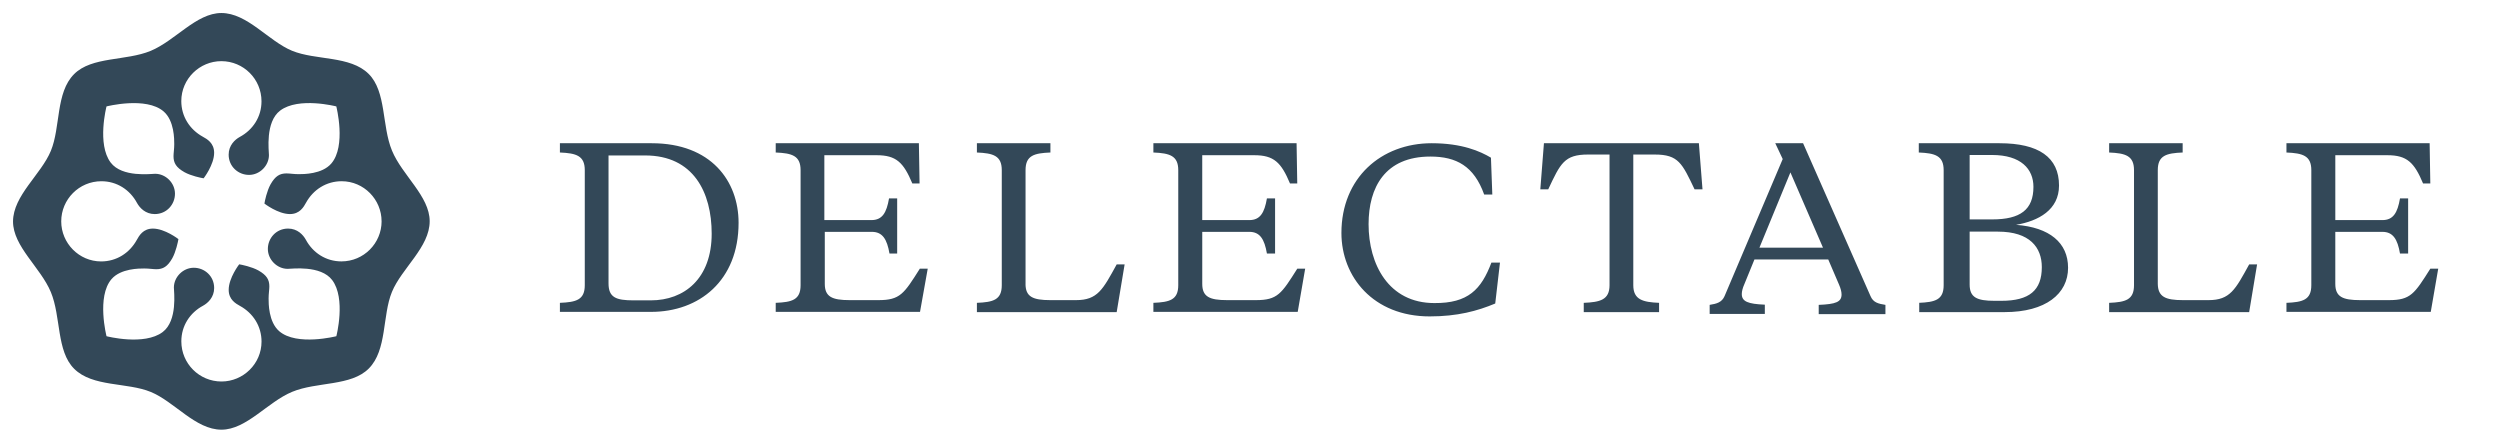 <svg width="192" height="34" viewBox="0 0 192 34" xmlns="http://www.w3.org/2000/svg"><title>navigation_logo_mobile</title><g fill="#334858" fill-rule="evenodd"><path d="M30.104 11.564c-.788-1.894-.422-4.528-1.79-5.887-1.416-1.415-4.07-1.03-5.887-1.78C20.61 3.146 18.997 1 17 1c-1.92 0-3.534 2.118-5.427 2.906-1.893.787-4.527.42-5.886 1.79-1.416 1.415-1.03 4.068-1.78 5.886-.75 1.82-2.898 3.43-2.907 5.427 0 1.92 2.118 3.533 2.906 5.426.787 1.894.42 4.528 1.79 5.887 1.415 1.415 4.068 1.03 5.886 1.78 1.82.75 3.43 2.897 5.427 2.897 1.92 0 3.533-2.118 5.426-2.906 1.894-.787 4.528-.42 5.887-1.79 1.415-1.415 1.03-4.068 1.78-5.886.75-1.82 2.897-3.43 2.897-5.427 0-1.92-2.118-3.533-2.896-5.426zm-.797 5.427c0 1.697-1.378 3.084-3.084 3.084-1.19 0-2.193-.656-2.737-1.668-.206-.375-.647-.853-1.36-.853-.917 0-1.555.74-1.555 1.565s.714 1.528 1.52 1.528c.318 0 2.54-.3 3.42.862 1.07 1.416.32 4.312.32 4.312s-3.037.778-4.387-.384c-.825-.713-.816-2.147-.816-2.512 0-.356.057-.694.057-.928 0-.516-.197-.862-.844-1.228-.506-.28-1.275-.44-1.472-.47 0 0-.806 1.042-.806 1.96 0 .76.553 1.06.872 1.238 1.003.553 1.65 1.556 1.65 2.737 0 1.705-1.406 3.065-3.075 3.065v-.122.122c-1.707 0-3.084-1.378-3.084-3.084 0-1.19.656-2.193 1.668-2.737.375-.206.853-.647.853-1.36 0-.918-.74-1.555-1.565-1.555s-1.528.712-1.528 1.518c0 .32.3 2.54-.862 3.42-1.416 1.07-4.312.32-4.312.32s-.778-3.037.384-4.386c.713-.825 2.147-.816 2.512-.816.356 0 .694.056.928.056.516 0 .862-.197 1.228-.843.28-.505.44-1.274.47-1.47 0 0-1.042-.807-1.96-.807-.76 0-1.06.553-1.238.872-.553 1.003-1.556 1.65-2.737 1.65-1.705 0-3.065-1.407-3.065-3.075 0-1.697 1.378-3.084 3.084-3.084 1.19 0 2.193.656 2.737 1.67.206.374.647.852 1.36.852.918 0 1.555-.74 1.555-1.566 0-.825-.712-1.528-1.518-1.528-.32 0-2.54.3-3.42-.862-1.07-1.415-.32-4.312-.32-4.312s3.037-.777 4.386.385c.825.712.816 2.146.816 2.512 0 .356-.056.693-.056.928 0 .515.197.862.843 1.228.505.28 1.274.44 1.47.468 0 0 .807-1.04.807-1.958 0-.76-.553-1.06-.872-1.237-1.003-.553-1.65-1.556-1.65-2.737 0-1.706 1.407-3.065 3.075-3.065 1.706 0 3.084 1.378 3.084 3.084 0 1.19-.656 2.193-1.67 2.737-.374.206-.852.647-.852 1.36 0 .917.74 1.555 1.566 1.555.825 0 1.528-.714 1.528-1.52 0-.318-.3-2.54.862-3.42 1.415-1.07 4.312-.32 4.312-.32s.777 3.037-.385 4.387c-.712.825-2.146.816-2.512.816-.356 0-.693-.057-.928-.057-.515 0-.862.197-1.228.844-.28.506-.44 1.275-.468 1.472 0 0 1.04.806 1.958.806.76 0 1.06-.553 1.237-.872.553-1.003 1.556-1.65 2.737-1.65 1.706 0 3.065 1.406 3.065 3.075zM50.053 11c4.552 0 6.67 2.9 6.67 6.112 0 4.445-3.022 6.84-6.722 6.84h-7v-.694c1.25-.052 1.91-.225 1.91-1.354v-8.838c0-1.11-.66-1.302-1.91-1.354V11h7.053zm-3.318.92v9.845c0 1.077.573 1.302 1.91 1.302h1.34c2.57 0 4.672-1.667 4.672-5.122 0-3.16-1.39-6.007-5.108-6.007h-2.815v-.018zm21.578 7.553c-.19-1.11-.54-1.667-1.355-1.667h-3.614V21.8c0 .99.556 1.25 1.91 1.25h2.208c1.667 0 1.963-.486 3.18-2.414h.607l-.592 3.317H59.575v-.695c1.25-.052 1.91-.225 1.91-1.354v-8.838c0-1.11-.66-1.302-1.91-1.354V11H70.57l.053 3.09h-.556c-.677-1.614-1.233-2.17-2.744-2.17H63.31v4.983h3.613c.834 0 1.164-.555 1.355-1.666h.625v4.236h-.59zM78.76 21.8c0 .99.555 1.25 1.91 1.25h1.964c1.667 0 2.067-.816 3.127-2.743h.61l-.61 3.663H75.026v-.712c1.25-.052 1.91-.225 1.91-1.354v-8.838c0-1.11-.66-1.302-1.91-1.354V11h5.646v.712c-1.25.052-1.91.226-1.91 1.354V21.8zm18.54-2.327c-.19-1.11-.537-1.667-1.354-1.667h-3.613V21.8c0 .99.556 1.25 1.91 1.25h2.207c1.668 0 1.963-.486 3.18-2.414h.607l-.573 3.317H88.58v-.695c1.25-.052 1.91-.225 1.91-1.354v-8.838c0-1.11-.66-1.302-1.91-1.354V11h10.997l.052 3.09h-.557c-.677-1.614-1.233-2.17-2.745-2.17h-3.995v4.983h3.613c.834 0 1.164-.555 1.355-1.666h.626v4.236H97.3zm17.238.695h.66l-.364 3.142c-1.373.573-2.9.99-5.038.99-4.326 0-6.775-3.04-6.775-6.407 0-4.236 3.058-6.893 6.932-6.893 2.345 0 3.735.625 4.552 1.11l.104 2.83h-.625c-.782-2.186-2.137-2.916-4.135-2.916-3.474 0-4.743 2.362-4.743 5.192 0 3.073 1.53 6.06 5.056 6.06 2.59.017 3.597-1.042 4.378-3.108zM130.474 11l.278 3.542h-.608c-.955-1.997-1.233-2.674-3.057-2.674h-1.65v10.036c0 1.11.73 1.302 1.98 1.354v.712h-5.785v-.712c1.25-.052 1.98-.225 1.98-1.354V11.868h-1.65c-1.824 0-2.12.677-3.058 2.674h-.608l.278-3.542h11.9zm9.932 8.925h-5.664l-.78 1.91c-.123.277-.193.538-.193.746 0 .574.47.765 1.77.817v.712h-4.237v-.696c.538-.086.938-.19 1.146-.677l4.464-10.522L136.34 11h2.137l5.177 11.737c.21.504.608.59 1.147.677v.712h-5.124v-.712c1.32-.052 1.755-.225 1.755-.798 0-.21-.07-.47-.19-.747l-.834-1.945zm-5.282-.903h4.882l-2.502-5.782-2.38 5.782zm12.237 4.236c1.252-.052 1.912-.225 1.912-1.354v-8.838c0-1.11-.66-1.302-1.91-1.354V11h6.2c3.006 0 4.57 1.077 4.57 3.247 0 1.875-1.58 2.726-3.3 3.02 2.57.192 3.995 1.373 3.995 3.3 0 1.997-1.72 3.403-4.865 3.403h-6.566v-.712h-.035zm3.908-11.338v4.93h1.737c2.154 0 3.162-.745 3.162-2.5 0-1.37-.956-2.447-3.18-2.447h-1.72v.017zm0 5.852v4.08c0 .99.556 1.25 1.91 1.25h.522c2.154 0 3.11-.8 3.11-2.587 0-1.51-.92-2.726-3.37-2.726h-2.172v-.018zm16.378 5.278h1.963c1.666 0 2.066-.816 3.126-2.743h.608l-.608 3.663h-10.754v-.712c1.25-.052 1.91-.225 1.91-1.354v-8.838c0-1.11-.66-1.302-1.91-1.354V11h5.646v.712c-1.25.052-1.91.226-1.91 1.354V21.8c.017.99.573 1.25 1.928 1.25zm15.317-5.244h-3.613V21.8c0 .99.555 1.25 1.91 1.25h2.207c1.667 0 1.963-.486 3.18-2.414h.607l-.573 3.317h-11.083v-.695c1.25-.052 1.91-.225 1.91-1.354v-8.838c0-1.11-.66-1.302-1.91-1.354V11h10.997l.052 3.09h-.556c-.678-1.614-1.234-2.17-2.745-2.17h-3.995v4.983h3.613c.834 0 1.164-.555 1.355-1.666h.625v4.236h-.625c-.19-1.11-.54-1.667-1.355-1.667z"/></g></svg>